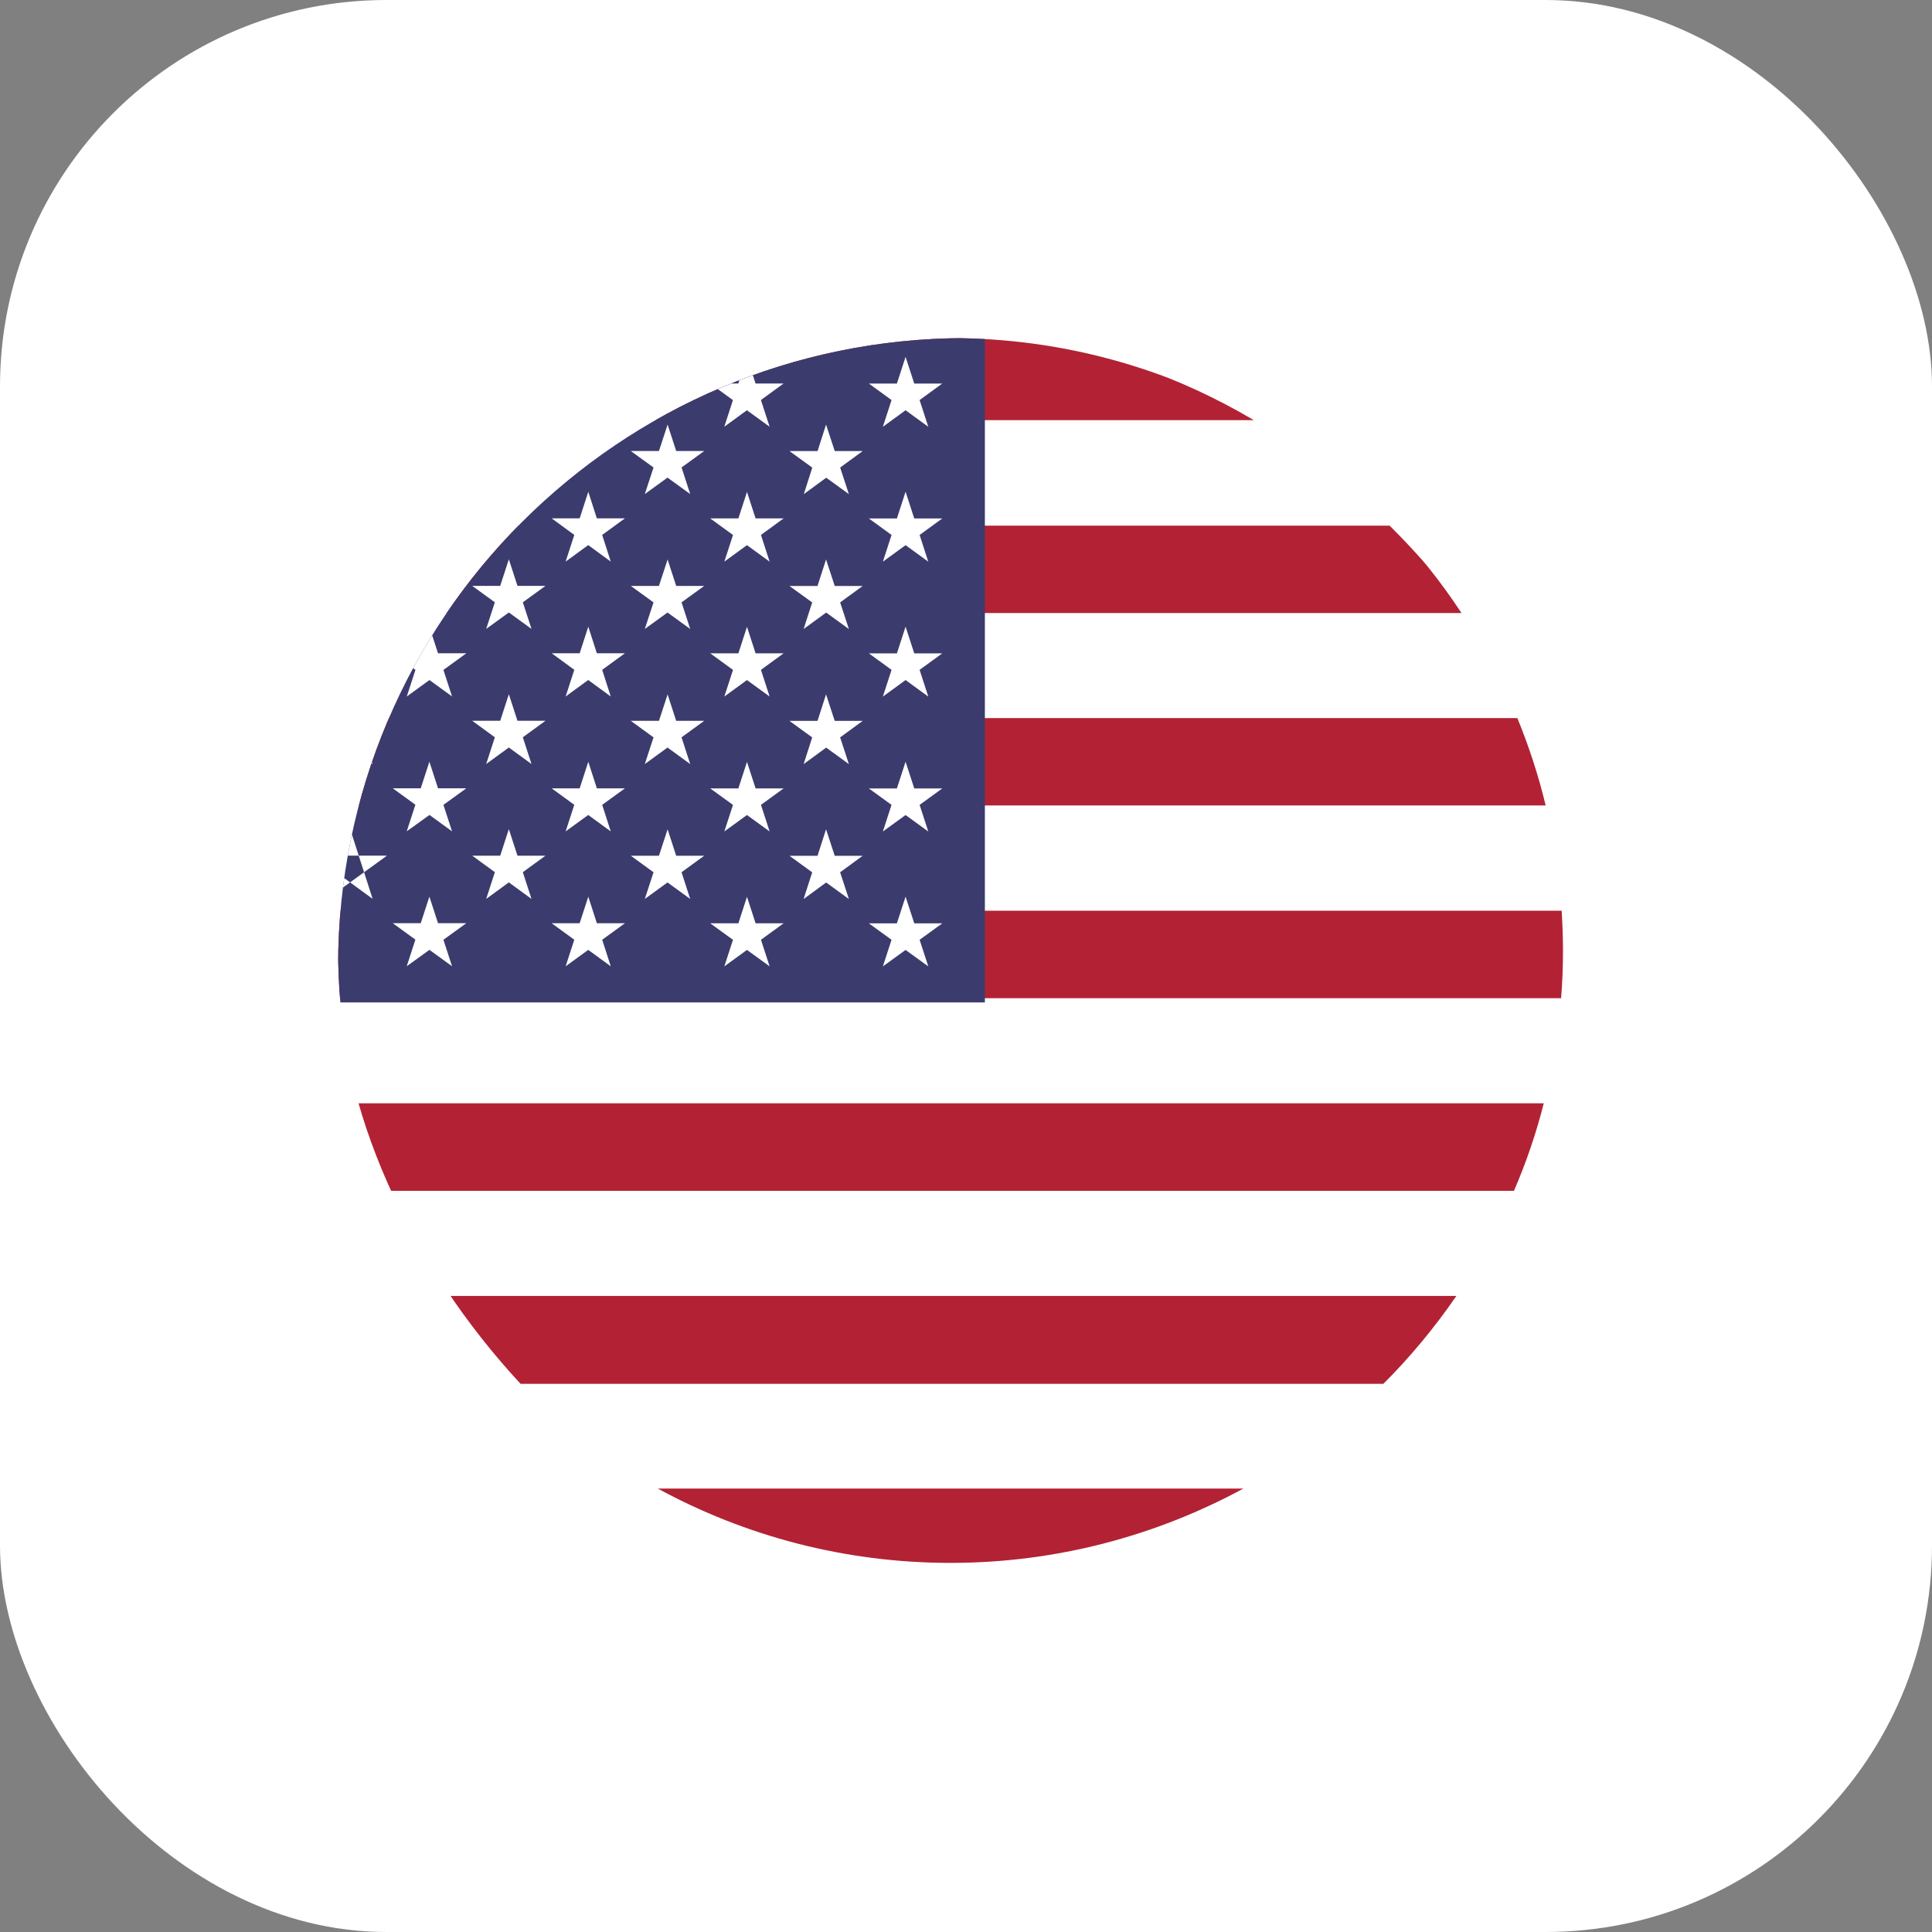 <svg width="40" height="40" viewBox="0 0 40 40" fill="none" xmlns="http://www.w3.org/2000/svg">
    <rect x="0" y="0" width="40" height="40" fill="#808080" stroke="none"/>
    <rect width="40" height="40" rx="8" fill="white"/>
    <g clip-path="url(#clip0_3909_120)">
        <path id="svg_4" fill="rgb(69.804%,13.333%,20.392%)" fill-rule="nonzero" d="m19.68,7c2.312,0 4.48,0.621 6.352,1.699l-12.703,0c1.871,-1.078 4.039,-1.699 6.352,-1.699zm9.133,3.883c0.535,0.555 1.02,1.16 1.445,1.809l-21.16,0c0.43,-0.652 0.914,-1.258 1.449,-1.809l18.266,0zm2.602,3.984c0.238,0.582 0.438,1.188 0.586,1.809l-24.641,0c0.152,-0.621 0.352,-1.223 0.586,-1.809l23.469,0zm0.918,3.988c0.016,0.273 0.027,0.547 0.027,0.824c0,0.332 -0.012,0.66 -0.039,0.988l-25.281,0c-0.027,-0.328 -0.039,-0.66 -0.039,-0.988c0,-0.277 0.012,-0.551 0.027,-0.824l25.305,0zm-0.371,3.988c-0.156,0.617 -0.363,1.223 -0.617,1.812l-23.328,0c-0.25,-0.586 -0.461,-1.195 -0.617,-1.812l24.562,0zm-1.809,3.988c-0.449,0.652 -0.953,1.262 -1.512,1.82l-17.922,0c-0.555,-0.559 -1.062,-1.168 -1.512,-1.82l20.945,0zm-4.41,3.988c-1.809,0.98 -3.879,1.539 -6.062,1.539c-2.195,0 -4.262,-0.559 -6.062,-1.539l12.125,0zm0,0"/>
        <path id="svg_5" fill="rgb(23.529%,23.137%,43.137%)" fill-rule="nonzero" d="m20.391,7.02l0,13.734l-13.344,0c-0.031,-0.355 -0.047,-0.711 -0.047,-1.074c0,-7.004 5.676,-12.68 12.68,-12.68c0.238,0 0.477,0.008 0.711,0.02zm0,0"/>
        <path id="svg_6" fill="rgb(100%,100%,100%)" fill-rule="nonzero" d="m7.656,15.641l0.059,0.18l-0.094,-0.07l0.035,-0.109zm11.094,2.926l0.469,1.441l-1.23,-0.891l1.52,0l-1.23,0.891l0.469,-1.441l0.004,0zm0,-2.793l0.469,1.441l-1.23,-0.891l1.52,0l-1.23,0.891l0.469,-1.441l0.004,0zm0,-2.797l0.469,1.445l-1.23,-0.895l1.52,0l-1.23,0.895l0.469,-1.445l0.004,0zm0,-2.793l0.469,1.445l-1.23,-0.895l1.52,0l-1.23,0.895l0.469,-1.445l0.004,0zm0,-2.793l0.469,1.445l-1.23,-0.895l1.52,0l-1.23,0.895l0.469,-1.445l0.004,0zm-1.648,9.777l0.473,1.445l-1.23,-0.895l1.516,0l-1.223,0.895l0.465,-1.445zm0,-2.793l0.473,1.445l-1.23,-0.895l1.516,0l-1.223,0.895l0.465,-1.445zm0,-2.793l0.473,1.441l-1.23,-0.891l1.516,0l-1.223,0.891l0.465,-1.441zm0,-2.793l0.473,1.441l-1.23,-0.891l1.516,0l-1.219,0.891l0.461,-1.441zm-1.637,9.777l0.469,1.441l-1.23,-0.891l1.52,0l-1.227,0.891l0.469,-1.441zm0,-2.793l0.469,1.441l-1.23,-0.891l1.52,0l-1.227,0.891l0.469,-1.441zm0,-2.797l0.469,1.445l-1.23,-0.895l1.52,0l-1.227,0.895l0.469,-1.445zm0,-2.793l0.469,1.445l-1.23,-0.895l1.52,0l-1.227,0.895l0.469,-1.445zm0.094,-2.5l0.375,1.152l-1.168,-0.848l0.109,-0.047l1.348,0l-1.227,0.895l0.348,-1.074l0.215,-0.078zm-1.738,9.484l0.469,1.445l-1.23,-0.895l1.52,0l-1.23,0.895l0.473,-1.445zm0,-2.793l0.469,1.445l-1.23,-0.895l1.52,0l-1.23,0.895l0.473,-1.445zm0,-2.793l0.469,1.441l-1.23,-0.891l1.52,0l-1.23,0.891l0.473,-1.441zm0,-2.793l0.469,1.441l-1.23,-0.891l1.52,0l-1.23,0.891l0.473,-1.441zm-1.641,9.777l0.465,1.441l-1.223,-0.891l1.516,0l-1.227,0.891l0.469,-1.441zm0,-2.793l0.465,1.441l-1.223,-0.891l1.516,0l-1.227,0.891l0.469,-1.441zm0,-2.797l0.465,1.445l-1.223,-0.895l1.516,0l-1.227,0.895l0.469,-1.445zm0,-2.793l0.465,1.445l-1.223,-0.895l1.516,0l-1.227,0.895l0.469,-1.445zm-1.645,6.984l0.469,1.445l-1.227,-0.895l1.516,0l-1.227,0.895l0.469,-1.445zm0,-2.793l0.469,1.445l-1.227,-0.895l1.516,0l-1.227,0.895l0.469,-1.445zm0,-2.793l0.469,1.441l-1.227,-0.891l1.516,0l-1.227,0.891l0.469,-1.441zm-1.645,6.984l0.469,1.441l-1.227,-0.891l1.523,0l-1.234,0.891l0.469,-1.441zm0,-2.793l0.469,1.441l-1.227,-0.891l1.523,0l-1.234,0.891l0.469,-1.441zm0.008,-2.77l0.461,1.418l-0.898,-0.652l0.129,-0.242l1.066,0l-1.234,0.895l0.445,-1.367l0.031,-0.051zm-1.648,4.164l0.465,1.445l-0.625,-0.457l-0.027,0.25l0.949,-0.688l-0.863,0c0.031,-0.176 0.062,-0.352 0.098,-0.527l0.004,-0.023zm0.672,-2.242l0.09,0l-0.129,0.09l0.039,-0.09zm0,0"/>
    </g>
    <defs>
        <clipPath id="clip0_3909_120">
            <rect x="7" y="7" width="26" height="26" rx="13" fill="red"/>
        </clipPath>
    </defs>
</svg>